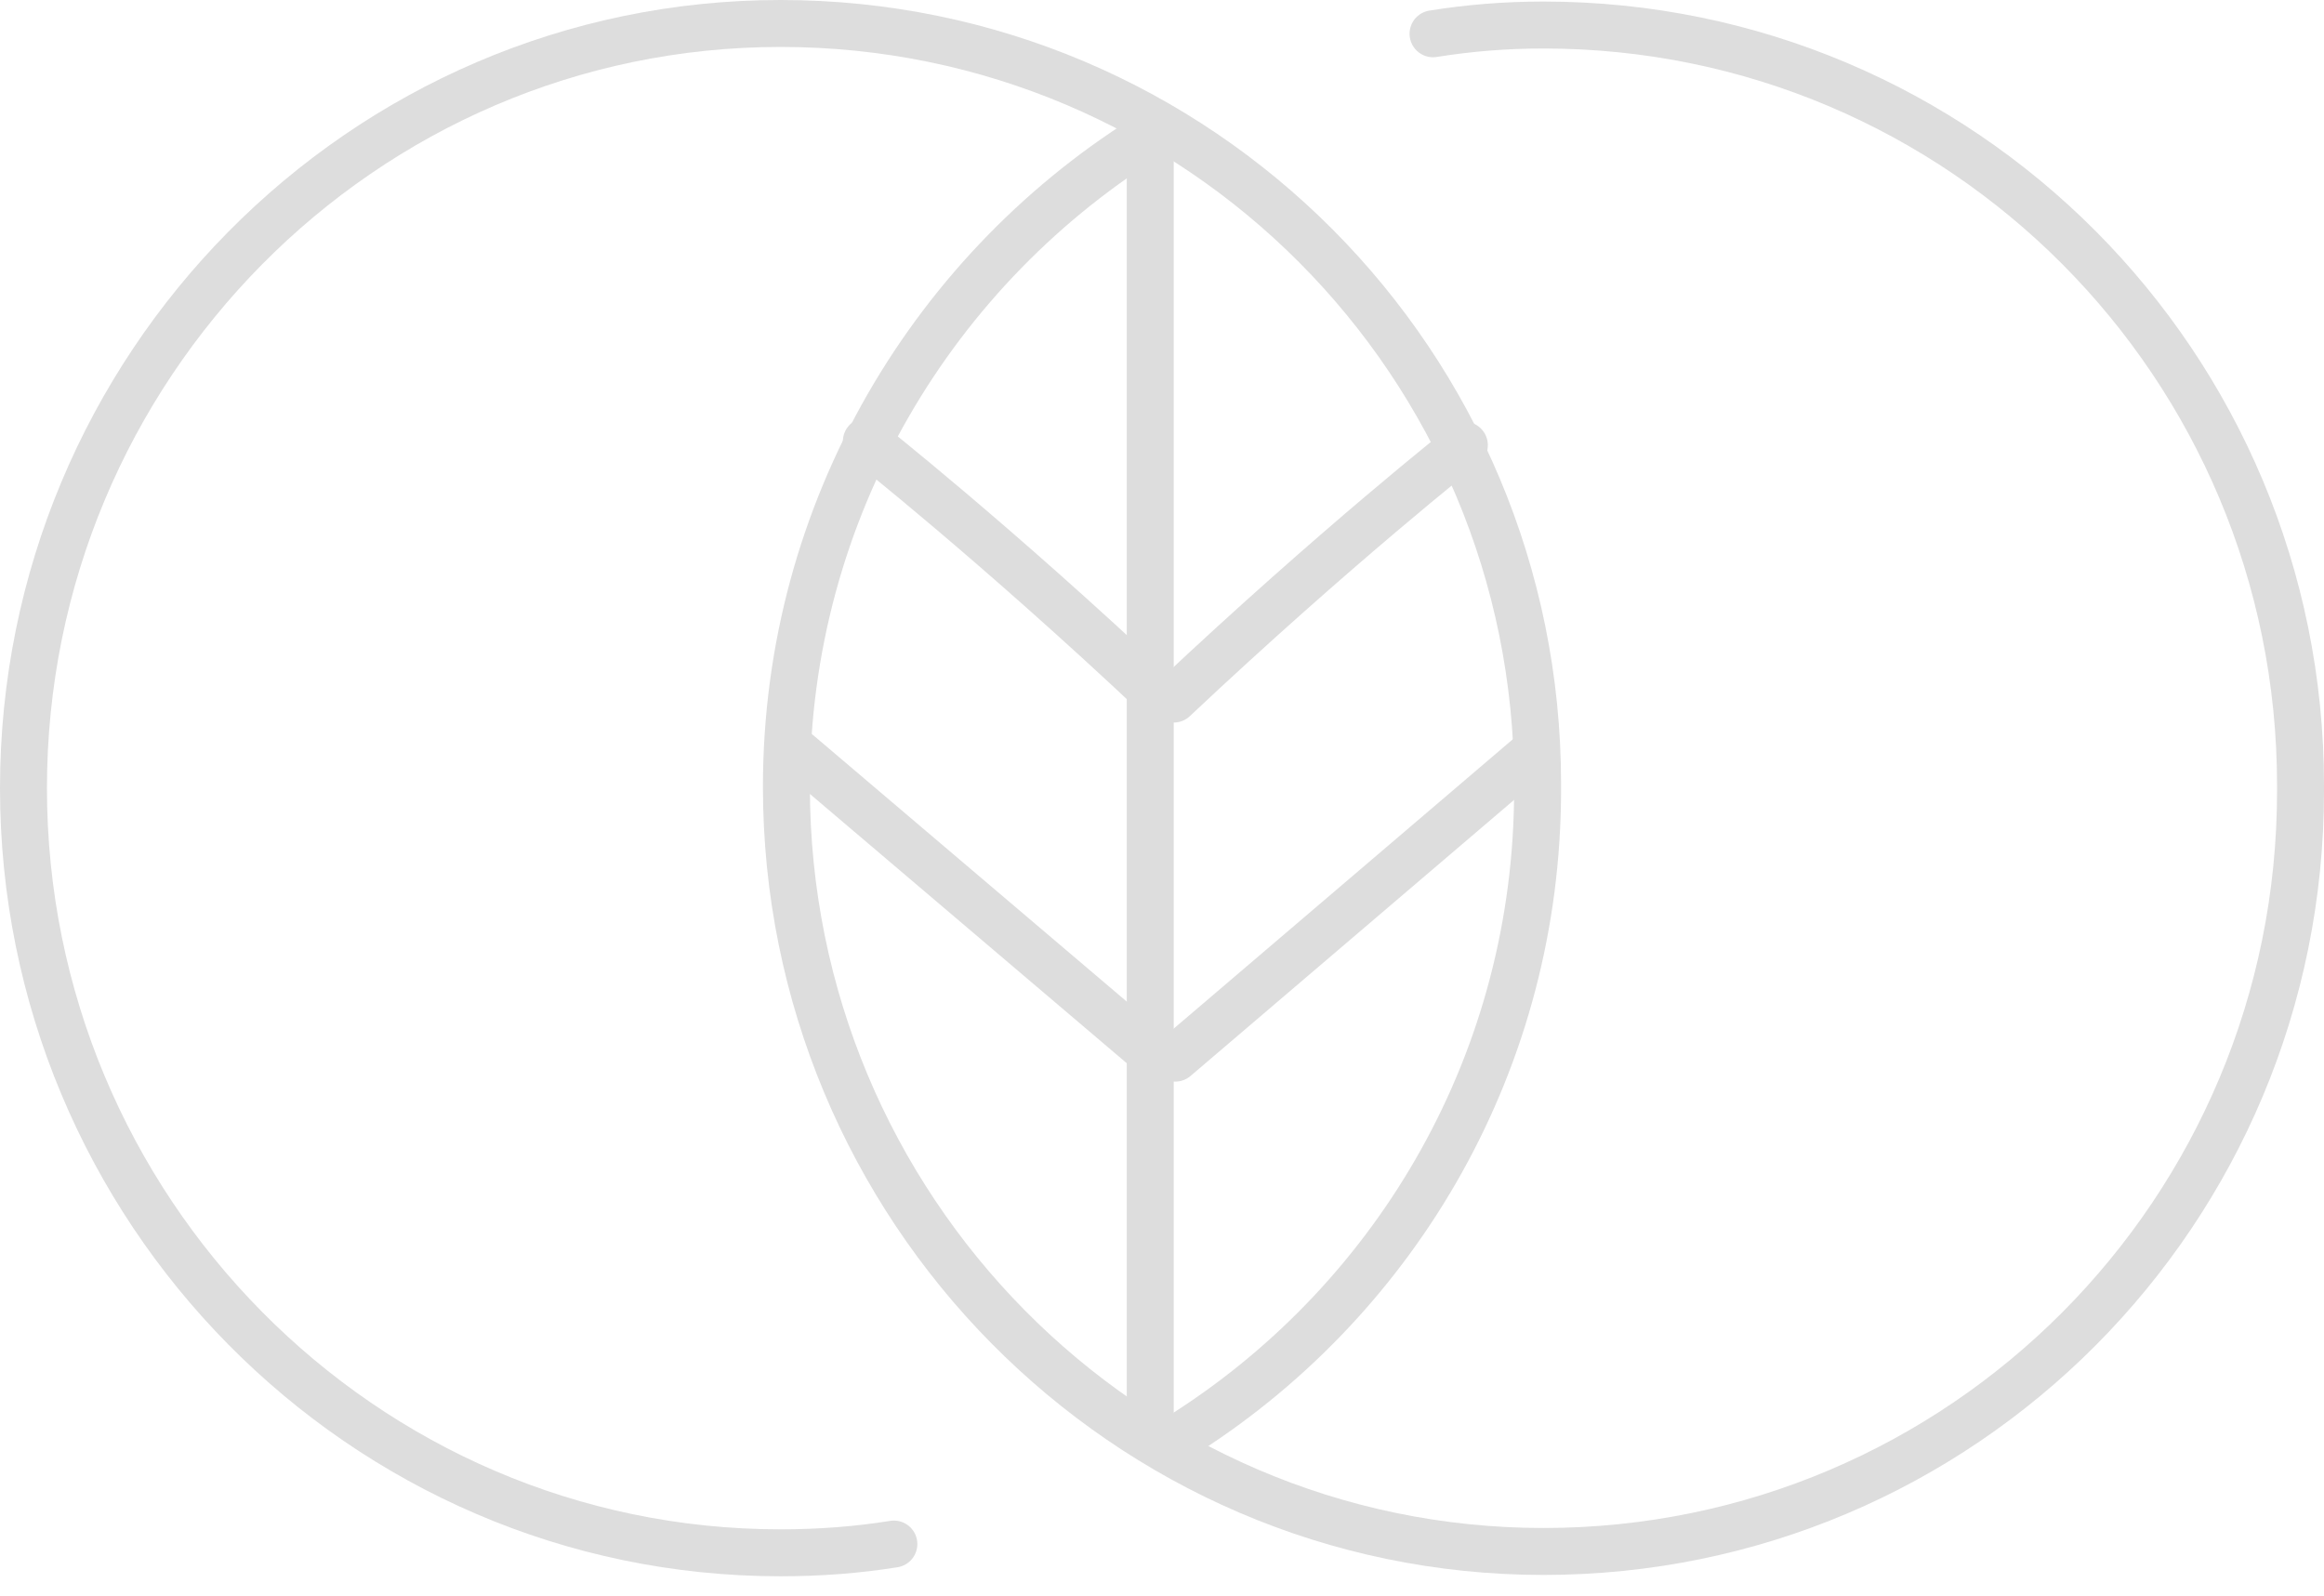 <?xml version="1.0" encoding="UTF-8"?> <svg xmlns="http://www.w3.org/2000/svg" width="99" height="68" viewBox="0 0 99 68" fill="none"> <path d="M38.078 65.78C36.531 66.029 34.922 66.153 33.25 66.153C15.423 66.153 1 51.481 1 33.577C1 33.514 1 33.639 1 33.577C1 33.514 1 33.639 1 33.577C1 15.672 15.423 1 33.25 1C51.078 1 65.5 15.485 65.5 33.39C65.5 33.452 65.5 33.577 65.5 33.639V33.39C65.5 33.452 65.5 33.577 65.5 33.639C65.5 45.14 59.558 55.211 50.582 60.993" stroke="#DDDDDD" stroke-width="2" stroke-miterlimit="10" stroke-linecap="round" stroke-linejoin="round"></path> <path d="M34 32.086L49.289 45.079" stroke="#DDDDDD" stroke-width="2" stroke-miterlimit="10" stroke-linecap="round" stroke-linejoin="round"></path> <path d="M36.906 18.801C36.906 18.801 42.353 23.09 49.286 29.618" stroke="#DDDDDD" stroke-width="2" stroke-miterlimit="10" stroke-linecap="round" stroke-linejoin="round"></path> <path d="M65.292 32.086L50.065 45.079" stroke="#DDDDDD" stroke-width="2" stroke-miterlimit="10" stroke-linecap="round" stroke-linejoin="round"></path> <path d="M62.38 18.965C62.38 18.965 56.933 23.254 50 29.782" stroke="#DDDDDD" stroke-width="2" stroke-miterlimit="10" stroke-linecap="round" stroke-linejoin="round"></path> <path d="M61.046 1.439C62.593 1.191 64.141 1.066 65.75 1.066C83.578 1.066 98 15.552 98 33.457C98 33.519 98 33.643 98 33.705V33.457C98 33.519 98 33.643 98 33.705C98 51.61 83.578 66.096 65.75 66.096C47.923 66.096 33.5 51.424 33.5 33.519C33.5 33.457 33.5 33.581 33.5 33.519C33.5 33.457 33.5 33.581 33.5 33.519C33.5 21.707 39.814 11.324 49.223 5.605" stroke="#DDDDDD" stroke-width="2" stroke-miterlimit="10" stroke-linecap="round" stroke-linejoin="round"></path> <path d="M49 5.977V60.996" stroke="#DDDDDD" stroke-width="2" stroke-miterlimit="10" stroke-linecap="round" stroke-linejoin="round"></path> </svg> 